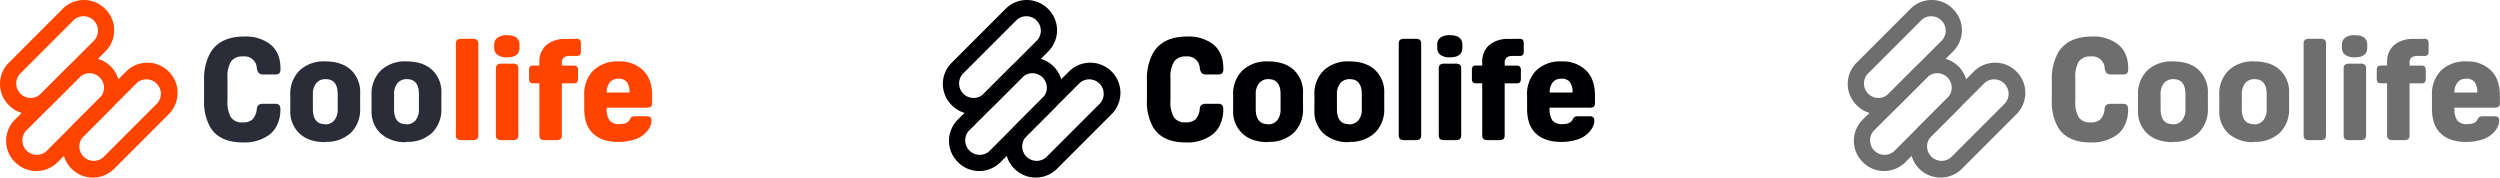 <svg viewBox="0 0 723.86 51.41" xmlns="http://www.w3.org/2000/svg" xmlns:xlink="http://www.w3.org/1999/xlink"><clipPath id="a"><path d="m0 0h188.86v51.41h-188.86z"/></clipPath><clipPath id="b"><path d="m535 0h188.86v51.41h-188.86z"/></clipPath><clipPath id="c"><path d="m273 0h188.86v51.41h-188.86z"/></clipPath><path d="m74.39 31.41a1.61 1.61 0 0 1 .52-1.06 2.3 2.3 0 0 1 1.33-.29h3.21a2.09 2.09 0 0 1 1.4.33 2 2 0 0 1 .33 1.35 9.9 9.9 0 0 1 -.83 4.19 7.64 7.64 0 0 1 -2.35 3.07 12.15 12.15 0 0 1 -7.73 2.24q-6.72 0-9.41-4.42a15 15 0 0 1 -1.77-7.85v-5.72a15.48 15.48 0 0 1 1.77-7.9q2.79-4.76 9.82-4.77a11.73 11.73 0 0 1 7.32 2.06q3.21 2.38 3.21 7.15a2.23 2.23 0 0 1 -.33 1.45 2.15 2.15 0 0 1 -1.44.32h-2.95a2.23 2.23 0 0 1 -1.56-.39 2.74 2.74 0 0 1 -.57-1.58 3.57 3.57 0 0 0 -4-3.25 4 4 0 0 0 -3.49 1.48 8.61 8.61 0 0 0 -1 4.85v6.42a8.8 8.8 0 0 0 1 4.89 3.82 3.82 0 0 0 3.41 1.45 4 4 0 0 0 2.86-.88 5.1 5.1 0 0 0 1.22-3.14z" fill="#2a2d37"/><path d="m94.05 36a3.37 3.37 0 0 0 2.73-1.13 4.91 4.91 0 0 0 1-3.27v-4.28c0-2.94-1.15-4.4-3.46-4.4a3.41 3.41 0 0 0 -2.73 1.13 4.87 4.87 0 0 0 -1 3.27v4.23c0 2.94 1.18 4.4 3.48 4.4zm.12 5.15q-4.77 0-7.44-2.48a8.73 8.73 0 0 1 -2.68-6.78v-4.36a9.47 9.47 0 0 1 2.7-7.14 10.21 10.21 0 0 1 7.42-2.61q4.77 0 7.45 2.47a8.72 8.72 0 0 1 2.66 6.75v4.32a9.47 9.47 0 0 1 -2.68 7.13 10.32 10.32 0 0 1 -7.43 2.62z" fill="#2a2d37"/><path d="m117.57 36a3.41 3.41 0 0 0 2.73-1.13 4.87 4.87 0 0 0 1-3.27v-4.28c0-2.94-1.16-4.4-3.46-4.4a3.43 3.43 0 0 0 -2.74 1.13 4.91 4.91 0 0 0 -1 3.27v4.23c0 2.94 1.15 4.4 3.46 4.4zm.12 5.15a10.57 10.57 0 0 1 -7.45-2.48 8.72 8.72 0 0 1 -2.66-6.78v-4.36a9.46 9.46 0 0 1 2.69-7.14 10.19 10.19 0 0 1 7.42-2.61q4.77 0 7.44 2.47a8.69 8.69 0 0 1 2.67 6.75v4.32a9.48 9.48 0 0 1 -2.69 7.13 10.28 10.28 0 0 1 -7.42 2.62z" fill="#2a2d37"/><path d="m138.49 39a1.68 1.68 0 0 1 -.34 1.26 2.3 2.3 0 0 1 -1.4.31h-3a2.35 2.35 0 0 1 -1.4-.31 1.73 1.73 0 0 1 -.35-1.26v-26.2a1.72 1.72 0 0 1 .35-1.25 2.28 2.28 0 0 1 1.4-.31h3a2.28 2.28 0 0 1 1.4.31 1.67 1.67 0 0 1 .34 1.25z" fill="#f40"/><path d="m150.08 39a1.69 1.69 0 0 1 -.35 1.26 2.27 2.27 0 0 1 -1.39.31h-3a2.35 2.35 0 0 1 -1.4-.31 1.69 1.69 0 0 1 -.35-1.26v-19a1.65 1.65 0 0 1 .35-1.25 2.36 2.36 0 0 1 1.4-.32h3a2.21 2.21 0 0 1 1.39.32 1.65 1.65 0 0 1 .35 1.25zm-3.28-22.4a4.39 4.39 0 0 1 -2.71-.7 2.42 2.42 0 0 1 -1-2.1v-.82a2.4 2.4 0 0 1 1-2.09 4.39 4.39 0 0 1 2.71-.7c2.41 0 3.61.93 3.62 2.79v.82q0 2.81-3.62 2.8z" fill="#f40"/><g clip-path="url(#a)" fill="#f40"><path d="m166.84 11.24a1.5 1.5 0 0 1 1.08.29 1.86 1.86 0 0 1 .27 1.19v2a1.86 1.86 0 0 1 -.27 1.19 1.55 1.55 0 0 1 -1.08.29h-1.77a2.91 2.91 0 0 0 -1.84.45 2 2 0 0 0 -.55 1.61v.74h3.32a1.46 1.46 0 0 1 1.09.28 1.86 1.86 0 0 1 .27 1.19v2.18a1.88 1.88 0 0 1 -.27 1.2 1.5 1.5 0 0 1 -1.09.28h-3.33v14.87a1.69 1.69 0 0 1 -.35 1.26 2.27 2.27 0 0 1 -1.39.31h-3a2.28 2.28 0 0 1 -1.4-.31 1.64 1.64 0 0 1 -.36-1.26v-14.89h-1.64a1.53 1.53 0 0 1 -1.09-.28 1.87 1.87 0 0 1 -.26-1.2v-2.18a1.85 1.85 0 0 1 .26-1.19 1.47 1.47 0 0 1 1.09-.28h1.64v-.91a6.36 6.36 0 0 1 2-5 8.34 8.34 0 0 1 5.7-1.79z"/><path d="m179 22.81a3 3 0 0 0 -2.34.93 4.61 4.61 0 0 0 -1 3.06h6.62a5 5 0 0 0 -.79-3.06 3 3 0 0 0 -2.54-.95zm-3.33 8.37v.17a6.15 6.15 0 0 0 .78 3.49 3.55 3.55 0 0 0 3 1.09 4.74 4.74 0 0 0 1.79-.29 2.23 2.23 0 0 0 1.17-1.15 1.55 1.55 0 0 1 .5-.61 2 2 0 0 1 1.11-.21h3.21a1.54 1.54 0 0 1 1.11.31 1.41 1.41 0 0 1 .28 1 3.79 3.79 0 0 1 -.43 1.74 6.83 6.83 0 0 1 -1 1.46 7.62 7.62 0 0 1 -3.49 2.22 14.91 14.91 0 0 1 -4.59.7c-3.17 0-5.63-.8-7.36-2.41s-2.59-4-2.59-7.18v-3.9a9.67 9.67 0 0 1 2.66-7.22 10 10 0 0 1 7.37-2.61 9.62 9.62 0 0 1 7 2.57c1.76 1.71 2.63 4.16 2.63 7.34v1.93a1.67 1.67 0 0 1 -.34 1.28 2.44 2.44 0 0 1 -1.4.28z"/><path d="m5.69 21.47 15.78-15.78a4.19 4.19 0 0 1 5.9 5.91l-15.77 15.77a4.19 4.19 0 0 1 -5.91-5.9zm9.12 9.12 15.78-15.78a8.64 8.64 0 0 0 -.12-12.22 8.64 8.64 0 0 0 -12.22-.12l-15.78 15.78a8.64 8.64 0 0 0 .12 12.22 8.64 8.64 0 0 0 12.22.12z"/><path d="m7.46 37.94 15.78-15.77a4.19 4.19 0 0 1 5.91 5.89l-15.78 15.78a4.19 4.19 0 0 1 -5.91-5.9zm9.13 9.12 15.77-15.78a8.72 8.72 0 0 0 -12.36-12.28l-15.75 15.72a8.64 8.64 0 0 0 .11 12.22 8.66 8.66 0 0 0 12.23.11z"/><path d="m23.94 39.71 15.77-15.77a4.19 4.19 0 0 1 5.9 5.9l-15.77 15.77a4.19 4.19 0 0 1 -5.9-5.9zm9.11 9.16 15.82-15.82a8.73 8.73 0 0 0 -12.37-12.33l-15.78 15.78a8.73 8.73 0 0 0 12.33 12.37z"/></g><g fill="#6e6e6e"><path d="m609.39 31.41a1.61 1.61 0 0 1 .52-1.06 2.3 2.3 0 0 1 1.33-.29h3.21a2.09 2.09 0 0 1 1.4.33 2 2 0 0 1 .33 1.35 9.9 9.9 0 0 1 -.83 4.19 7.64 7.64 0 0 1 -2.35 3.07 12.15 12.15 0 0 1 -7.73 2.24q-6.72 0-9.41-4.42a15 15 0 0 1 -1.77-7.85v-5.72a15.48 15.48 0 0 1 1.77-7.9q2.79-4.76 9.82-4.77a11.73 11.73 0 0 1 7.32 2.06q3.21 2.38 3.21 7.15a2.23 2.23 0 0 1 -.33 1.45 2.15 2.15 0 0 1 -1.44.32h-2.92a2.23 2.23 0 0 1 -1.56-.39 2.74 2.74 0 0 1 -.57-1.58 3.57 3.57 0 0 0 -4-3.25 4 4 0 0 0 -3.49 1.48 8.61 8.61 0 0 0 -1 4.85v6.42a8.8 8.8 0 0 0 1 4.89 3.82 3.82 0 0 0 3.41 1.45 4 4 0 0 0 2.86-.88 5.1 5.1 0 0 0 1.22-3.14z"/><path d="m629.05 36a3.37 3.37 0 0 0 2.73-1.13 4.91 4.91 0 0 0 1-3.27v-4.28c0-2.94-1.15-4.4-3.46-4.4a3.41 3.41 0 0 0 -2.73 1.13 4.87 4.87 0 0 0 -1 3.27v4.23c0 2.94 1.18 4.4 3.48 4.4zm.12 5.15q-4.77 0-7.44-2.48a8.73 8.73 0 0 1 -2.68-6.78v-4.36a9.47 9.47 0 0 1 2.7-7.14 10.21 10.21 0 0 1 7.42-2.61q4.77 0 7.45 2.47a8.72 8.72 0 0 1 2.66 6.75v4.32a9.47 9.47 0 0 1 -2.68 7.13 10.32 10.32 0 0 1 -7.43 2.62z"/><path d="m652.57 36a3.41 3.41 0 0 0 2.73-1.13 4.87 4.87 0 0 0 1-3.27v-4.28c0-2.94-1.16-4.4-3.46-4.4a3.43 3.43 0 0 0 -2.74 1.13 4.91 4.91 0 0 0 -1 3.27v4.23c0 2.94 1.15 4.4 3.46 4.4zm.12 5.15a10.57 10.57 0 0 1 -7.45-2.48 8.72 8.72 0 0 1 -2.66-6.78v-4.36a9.46 9.46 0 0 1 2.69-7.14 10.19 10.19 0 0 1 7.42-2.61q4.77 0 7.44 2.47a8.69 8.69 0 0 1 2.67 6.75v4.32a9.48 9.48 0 0 1 -2.69 7.13 10.28 10.28 0 0 1 -7.42 2.62z"/><path d="m673.49 39a1.68 1.68 0 0 1 -.34 1.26 2.3 2.3 0 0 1 -1.4.31h-3a2.35 2.35 0 0 1 -1.4-.31 1.73 1.73 0 0 1 -.35-1.26v-26.2a1.72 1.72 0 0 1 .35-1.25 2.28 2.28 0 0 1 1.4-.31h3a2.28 2.28 0 0 1 1.4.31 1.67 1.67 0 0 1 .34 1.25z"/><path d="m685.08 39a1.69 1.69 0 0 1 -.35 1.26 2.27 2.27 0 0 1 -1.39.31h-3a2.35 2.35 0 0 1 -1.4-.31 1.69 1.69 0 0 1 -.35-1.26v-19a1.65 1.65 0 0 1 .35-1.25 2.36 2.36 0 0 1 1.4-.32h3a2.21 2.21 0 0 1 1.39.32 1.65 1.65 0 0 1 .35 1.25zm-3.28-22.4a4.39 4.39 0 0 1 -2.71-.7 2.42 2.42 0 0 1 -1-2.1v-.82a2.4 2.4 0 0 1 1-2.09 4.39 4.39 0 0 1 2.71-.7c2.41 0 3.61.93 3.62 2.79v.82q0 2.81-3.62 2.8z"/><g clip-path="url(#b)"><path d="m701.84 11.24a1.5 1.5 0 0 1 1.08.29 1.86 1.86 0 0 1 .27 1.19v2a1.86 1.86 0 0 1 -.27 1.19 1.55 1.55 0 0 1 -1.08.29h-1.77a2.91 2.91 0 0 0 -1.84.45 2 2 0 0 0 -.55 1.61v.74h3.32a1.46 1.46 0 0 1 1.09.28 1.86 1.86 0 0 1 .27 1.19v2.18a1.88 1.88 0 0 1 -.27 1.2 1.5 1.5 0 0 1 -1.09.28h-3.33v14.87a1.69 1.69 0 0 1 -.35 1.26 2.27 2.27 0 0 1 -1.39.31h-3a2.28 2.28 0 0 1 -1.4-.31 1.64 1.64 0 0 1 -.36-1.26v-14.89h-1.64a1.53 1.53 0 0 1 -1.09-.28 1.87 1.87 0 0 1 -.26-1.2v-2.18a1.85 1.85 0 0 1 .26-1.19 1.47 1.47 0 0 1 1.09-.28h1.64v-.91a6.36 6.36 0 0 1 2-5 8.34 8.34 0 0 1 5.7-1.79z"/><path d="m714 22.81a3 3 0 0 0 -2.34.93 4.61 4.61 0 0 0 -1 3.06h6.62a5 5 0 0 0 -.79-3.06 3 3 0 0 0 -2.54-.95zm-3.33 8.37v.17a6.15 6.15 0 0 0 .78 3.49 3.55 3.55 0 0 0 3 1.09 4.74 4.74 0 0 0 1.79-.29 2.23 2.23 0 0 0 1.17-1.15 1.55 1.55 0 0 1 .5-.61 2 2 0 0 1 1.11-.21h3.21a1.54 1.54 0 0 1 1.11.31 1.41 1.41 0 0 1 .28 1 3.79 3.79 0 0 1 -.43 1.74 6.83 6.83 0 0 1 -1 1.46 7.62 7.62 0 0 1 -3.49 2.22 14.91 14.91 0 0 1 -4.59.7c-3.17 0-5.63-.8-7.36-2.41s-2.59-4-2.59-7.18v-3.9a9.67 9.67 0 0 1 2.66-7.22 10 10 0 0 1 7.37-2.61 9.62 9.62 0 0 1 7 2.57c1.76 1.71 2.63 4.16 2.63 7.34v1.93a1.67 1.67 0 0 1 -.34 1.28 2.44 2.44 0 0 1 -1.4.28z"/><path d="m540.69 21.47 15.78-15.78a4.19 4.19 0 0 1 5.9 5.91l-15.77 15.77a4.19 4.19 0 0 1 -5.91-5.9zm9.12 9.12 15.78-15.78a8.64 8.64 0 0 0 -.12-12.22 8.64 8.64 0 0 0 -12.22-.12l-15.78 15.78a8.64 8.64 0 0 0 .12 12.22 8.64 8.64 0 0 0 12.22.12z"/><path d="m542.46 37.94 15.78-15.77a4.19 4.19 0 0 1 5.91 5.89l-15.78 15.78a4.19 4.19 0 0 1 -5.91-5.9zm9.13 9.12 15.77-15.78a8.72 8.72 0 0 0 -12.36-12.28l-15.75 15.72a8.64 8.64 0 0 0 .11 12.22 8.66 8.66 0 0 0 12.23.11z"/><path d="m558.94 39.71 15.77-15.77a4.19 4.19 0 0 1 5.9 5.9l-15.77 15.77a4.19 4.19 0 0 1 -5.9-5.9zm9.11 9.16 15.82-15.82a8.73 8.73 0 1 0 -12.37-12.33l-15.78 15.78a8.73 8.73 0 0 0 12.33 12.37z"/></g></g><g fill="#000002"><path d="m347.39 31.41a1.61 1.61 0 0 1 .52-1.06 2.3 2.3 0 0 1 1.33-.29h3.21a2.09 2.09 0 0 1 1.4.33 2 2 0 0 1 .33 1.35 9.9 9.9 0 0 1 -.83 4.19 7.64 7.64 0 0 1 -2.35 3.07 12.15 12.15 0 0 1 -7.73 2.24q-6.72 0-9.41-4.42a15 15 0 0 1 -1.77-7.85v-5.72a15.48 15.48 0 0 1 1.77-7.9q2.79-4.76 9.82-4.77a11.73 11.73 0 0 1 7.32 2.06q3.21 2.38 3.21 7.15a2.23 2.23 0 0 1 -.33 1.45 2.15 2.15 0 0 1 -1.44.32h-2.92a2.23 2.23 0 0 1 -1.56-.39 2.74 2.74 0 0 1 -.57-1.58 3.57 3.57 0 0 0 -3.95-3.25 4 4 0 0 0 -3.49 1.48 8.61 8.61 0 0 0 -1.05 4.85v6.42a8.8 8.8 0 0 0 1 4.89 3.82 3.82 0 0 0 3.41 1.45 4 4 0 0 0 2.86-.88 5.1 5.1 0 0 0 1.22-3.14z"/><path d="m367.05 36a3.37 3.37 0 0 0 2.73-1.13 4.91 4.91 0 0 0 1-3.27v-4.28c0-2.94-1.15-4.4-3.46-4.4a3.41 3.41 0 0 0 -2.73 1.13 4.87 4.87 0 0 0 -1 3.27v4.23c0 2.94 1.18 4.4 3.48 4.4zm.12 5.15q-4.77 0-7.44-2.48a8.73 8.73 0 0 1 -2.68-6.78v-4.36a9.47 9.47 0 0 1 2.7-7.14 10.21 10.21 0 0 1 7.42-2.61q4.77 0 7.45 2.47a8.72 8.72 0 0 1 2.66 6.75v4.32a9.47 9.47 0 0 1 -2.68 7.13 10.32 10.32 0 0 1 -7.43 2.62z"/><path d="m390.57 36a3.41 3.41 0 0 0 2.73-1.13 4.87 4.87 0 0 0 1-3.27v-4.28c0-2.94-1.16-4.4-3.46-4.4a3.43 3.43 0 0 0 -2.74 1.13 4.91 4.91 0 0 0 -1 3.27v4.23c0 2.94 1.15 4.4 3.46 4.4zm.12 5.15a10.57 10.57 0 0 1 -7.45-2.48 8.72 8.72 0 0 1 -2.66-6.78v-4.36a9.46 9.46 0 0 1 2.69-7.14 10.19 10.19 0 0 1 7.42-2.61q4.77 0 7.44 2.47a8.69 8.69 0 0 1 2.67 6.75v4.32a9.48 9.48 0 0 1 -2.69 7.13 10.28 10.28 0 0 1 -7.42 2.62z"/><path d="m411.49 39a1.68 1.68 0 0 1 -.34 1.26 2.3 2.3 0 0 1 -1.4.31h-3a2.35 2.35 0 0 1 -1.4-.31 1.73 1.73 0 0 1 -.35-1.26v-26.2a1.72 1.72 0 0 1 .35-1.25 2.28 2.28 0 0 1 1.4-.31h3a2.28 2.28 0 0 1 1.4.31 1.67 1.67 0 0 1 .34 1.25z"/><path d="m423.08 39a1.69 1.69 0 0 1 -.35 1.26 2.27 2.27 0 0 1 -1.39.31h-3a2.35 2.35 0 0 1 -1.4-.31 1.69 1.69 0 0 1 -.35-1.26v-19a1.65 1.65 0 0 1 .35-1.25 2.36 2.36 0 0 1 1.4-.32h3a2.21 2.21 0 0 1 1.39.32 1.65 1.65 0 0 1 .35 1.25zm-3.28-22.4a4.39 4.39 0 0 1 -2.71-.7 2.42 2.42 0 0 1 -.95-2.1v-.82a2.4 2.4 0 0 1 .95-2.09 4.39 4.39 0 0 1 2.71-.7c2.41 0 3.61.93 3.62 2.79v.82q0 2.81-3.62 2.8z"/><g clip-path="url(#c)"><path d="m439.84 11.24a1.5 1.5 0 0 1 1.08.29 1.86 1.86 0 0 1 .27 1.19v2a1.86 1.86 0 0 1 -.27 1.19 1.55 1.55 0 0 1 -1.08.29h-1.77a2.91 2.91 0 0 0 -1.84.45 2 2 0 0 0 -.55 1.61v.74h3.32a1.46 1.46 0 0 1 1.09.28 1.86 1.86 0 0 1 .27 1.19v2.18a1.88 1.88 0 0 1 -.27 1.2 1.5 1.5 0 0 1 -1.09.28h-3.33v14.87a1.69 1.69 0 0 1 -.35 1.26 2.27 2.27 0 0 1 -1.39.31h-3a2.28 2.28 0 0 1 -1.4-.31 1.64 1.64 0 0 1 -.36-1.26v-14.89h-1.64a1.53 1.53 0 0 1 -1.09-.28 1.87 1.87 0 0 1 -.26-1.2v-2.18a1.85 1.85 0 0 1 .26-1.19 1.47 1.47 0 0 1 1.09-.28h1.64v-.91a6.36 6.36 0 0 1 2-5 8.34 8.34 0 0 1 5.7-1.79z"/><path d="m452 22.81a3 3 0 0 0 -2.34.93 4.61 4.61 0 0 0 -.95 3.06h6.62a5 5 0 0 0 -.79-3.06 3 3 0 0 0 -2.54-.95zm-3.33 8.37v.17a6.15 6.15 0 0 0 .78 3.49 3.55 3.55 0 0 0 3 1.09 4.74 4.74 0 0 0 1.79-.29 2.23 2.23 0 0 0 1.17-1.15 1.55 1.55 0 0 1 .5-.61 2 2 0 0 1 1.11-.21h3.21a1.54 1.54 0 0 1 1.11.31 1.41 1.41 0 0 1 .28 1 3.79 3.79 0 0 1 -.43 1.74 6.83 6.83 0 0 1 -1 1.46 7.62 7.62 0 0 1 -3.49 2.22 14.91 14.91 0 0 1 -4.59.7c-3.17 0-5.63-.8-7.36-2.41s-2.59-4-2.59-7.18v-3.9a9.67 9.67 0 0 1 2.66-7.22 10 10 0 0 1 7.37-2.61 9.62 9.62 0 0 1 7 2.57c1.76 1.71 2.63 4.16 2.63 7.34v1.93a1.67 1.67 0 0 1 -.34 1.28 2.44 2.44 0 0 1 -1.4.28z"/><path d="m278.69 21.47 15.78-15.78a4.19 4.19 0 0 1 5.9 5.91l-15.77 15.77a4.19 4.19 0 0 1 -5.91-5.9zm9.12 9.12 15.78-15.78a8.64 8.64 0 0 0 -.12-12.22 8.64 8.64 0 0 0 -12.22-.12l-15.78 15.78a8.64 8.64 0 0 0 .12 12.22 8.64 8.64 0 0 0 12.22.12z"/><path d="m280.46 37.94 15.78-15.77a4.19 4.19 0 0 1 5.91 5.89l-15.78 15.78a4.19 4.19 0 0 1 -5.91-5.9zm9.13 9.12 15.77-15.78a8.72 8.72 0 0 0 -12.36-12.28l-15.75 15.72a8.64 8.64 0 0 0 .11 12.22 8.66 8.66 0 0 0 12.23.11z"/><path d="m296.94 39.71 15.77-15.77a4.19 4.19 0 0 1 5.9 5.9l-15.77 15.77a4.19 4.19 0 0 1 -5.9-5.9zm9.11 9.16 15.82-15.82a8.73 8.73 0 1 0 -12.37-12.33l-15.78 15.78a8.73 8.73 0 0 0 12.33 12.37z"/></g></g></svg>
